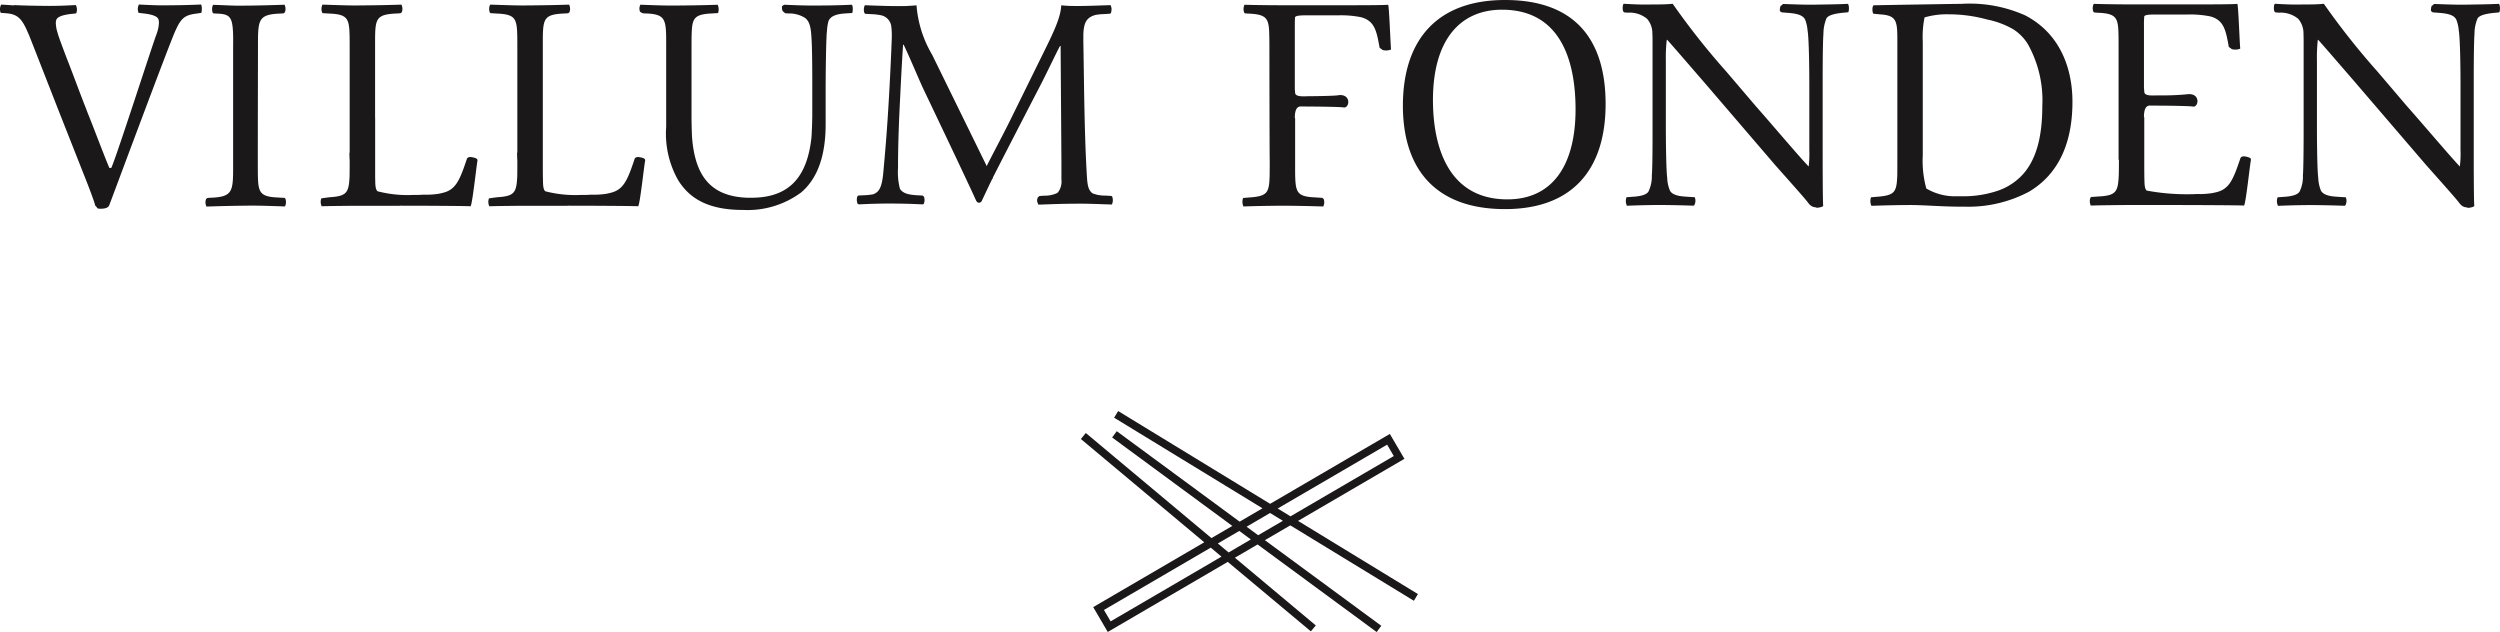 <svg xmlns="http://www.w3.org/2000/svg" width="205.724" height="52.012" viewBox="0 0 205.724 52.012">
  <g id="Group_218" data-name="Group 218" transform="translate(-227.203 -183.677)">
    <g id="Group_215" data-name="Group 215" transform="translate(316.153 217.504)">
      <path id="Path_453" data-name="Path 453" d="M424.1,263.747l.334-.552-9.864-6.022,8.754-5.108-1.2-2.046h0l-9.852,5.75-12.505-7.634-.332.546,12.208,7.456-1.879,1.1-10.112-7.444-.38.517,9.891,7.279-1.72,1-10.338-8.648-.407.494,10.156,8.5-9.139,5.334,1.195,2.045,9.876-5.767,6.837,5.717.407-.488-6.656-5.571,1.866-1.092,9.8,7.208.378-.516-9.576-7.044,2.092-1.22ZM421.9,250.9l.548.938-8.5,4.96-1.053-.644Zm-22.753,14.542-.549-.939,8.788-5.128.885.74Zm9.71-5.67-.886-.74L409.734,258l.951.7Zm2.429-1.419-.949-.7,1.929-1.13,1.056.644Z" transform="translate(-396.704 -248.137)" fill="#1a1818"/>
    </g>
    <g id="Group_217" data-name="Group 217" transform="translate(227.203 183.677)">
      <g id="Group_216" data-name="Group 216">
        <path id="Path_454" data-name="Path 454" d="M243.738,184.386c-.832.039-1.638.056-2.467.063h-.087c-.9.024-1.8-.026-2.549-.063a.794.794,0,0,0-.027.685c.05.008.381.044.454.054.7.084,1.078.234,1.175.466a.861.861,0,0,1,.04.361,2.753,2.753,0,0,1-.121.655c-.027.091-.061.191-.1.3-.288.724-3.242,9.93-3.685,10.9-.033.074-.127-.02-.158.05-.368-.842-1.4-3.587-1.749-4.434-.056-.132-.21-.554-.264-.686-.29-.715-1.151-3.044-1.441-3.766-.149-.374-.549-1.456-.653-1.744-.078-.217-.139-.408-.184-.578h0a2.7,2.7,0,0,1-.121-.653.826.826,0,0,1,.04-.361c.1-.232.475-.383,1.175-.47.072-.006.405-.042.456-.052a.791.791,0,0,0-.031-.683c-.753.039-1.652.085-2.548.066-.029,0-.056,0-.087,0-.827-.008-1.634-.024-2.463-.063l.044.027c-.376-.025-.737-.049-1.083-.068a.741.741,0,0,0-.047.663.18.18,0,0,0,.032.022c.08,0,.417.027.479.033.9.082,1.258.459,1.752,1.637.054.1.206.5.261.634l2.254,5.757,1.935,4.905c.249.621.917,2.3,1.081,2.915.077.03.17.224.242.224s.766.081.9-.28c.33-.856,5.088-13.675,5.464-14.4.03-.062.057-.119.082-.179.327-.678.62-.995,1.225-1.121.093-.036.648-.1.793-.128C243.835,185,243.835,184.447,243.738,184.386Z" transform="translate(-227.203 -184.014)" fill="#1a1818"/>
        <path id="Path_455" data-name="Path 455" d="M430.4,184.464h-5.124c-.6,0-2.432-.015-3.069-.041a.827.827,0,0,0-.027.648l.073.062c.046,0,.249.018.288.018,1.559.067,1.686.421,1.705,1.9.009.178.009.846.009,1.087,0,0,.01,9.115.027,9.138h0c0,.353-.005,1.081-.01,1.277-.044,1.307-.185,1.607-1.534,1.719-.083,0-.542.049-.647.049a.938.938,0,0,0,.027.7c1.139-.038,2.088-.052,3.183-.061.032,0,.064,0,.1,0,1.027.006,1.981.025,3.286.063a.77.77,0,0,0,.03-.623l-.118-.088c-.088,0-.552-.037-.627-.039-1.474-.071-1.576-.426-1.6-2.014v-.179c0-1.254,0-4.329,0-4.329l-.025-.014c0-.38.049-.945.483-.945l.856.008c.578,0,2.461.028,2.668.072.485.1.678-1.082-.364-1.016-.144.078-2.473.094-2.473.094-.368,0-1.146.092-1.146-.293l-.025-.314V186.26c0-.21,0-.722.022-.808.041-.146.554-.157.832-.157h1.953c.142,0,.627,0,.751,0a8.252,8.252,0,0,1,1.9.155c1.078.3,1.268,1.062,1.515,2.493.017.062.2.123.222.191a1.041,1.041,0,0,0,.724-.029c-.059-.65-.149-3.437-.237-3.685C433.857,184.464,431.349,184.464,430.4,184.464Z" transform="translate(-319.796 -184.032)" fill="#1a1818"/>
        <path id="Path_456" data-name="Path 456" d="M289.943,196.958c-.258-.05-.392.022-.434.144-.593,1.774-.918,2.527-1.971,2.784-.117.028-.234.06-.374.084a6.806,6.806,0,0,1-1,.073,2.694,2.694,0,0,0-.3,0,7.078,7.078,0,0,1-.719.015,9.773,9.773,0,0,1-2.99-.3c-.2-.2-.177-.613-.193-1.181,0-.118,0-.521,0-.653v-4.2l-.005.007v-5.871c0-.119,0-.439,0-.544.007-1.754.1-2.1,1.7-2.183.045,0,.337-.021.387-.021l.111-.087a.782.782,0,0,0-.029-.624c-1.184.039-2.132.054-3.156.063h-.1c-1.026.022-1.98-.027-3.243-.063a.832.832,0,0,0-.03.65l.061.055c.072,0,.451.027.516.029,1.5.059,1.649.4,1.683,1.781.008.2.008.971.008,1.26v8.389l-.022.031c0,.018.007.516.022.628,0,.295,0,.93-.008,1.238a.535.535,0,0,1,0,.065c-.059,1.316-.22,1.628-1.561,1.717-.079,0-.765.1-.765.1a.844.844,0,0,0,.03.649c.789-.024,2.6-.04,3.161-.04.058,0,.229,0,.288,0h2.288c.124,0,.5,0,.627,0,.034,0,.073,0,.109-.006,1.723,0,5.08.016,5.785.045.161-.311.466-3.222.561-3.733C290.4,197.117,290.325,197.031,289.943,196.958Z" transform="translate(-251.091 -184.02)" fill="#1a1818"/>
        <path id="Path_457" data-name="Path 457" d="M316.247,196.958c-.256-.05-.393.022-.434.144-.593,1.774-.92,2.527-1.971,2.784-.114.028-.234.06-.373.084a6.809,6.809,0,0,1-1,.073,2.627,2.627,0,0,0-.3,0,7.11,7.11,0,0,1-.719.015,9.775,9.775,0,0,1-2.993-.3c-.2-.2-.175-.613-.193-1.181,0-.118-.005-.521-.005-.653v-4.2l0,.007v-6.415c.01-1.754.1-2.1,1.693-2.183.047,0,.336-.021.387-.021l.112-.087a.768.768,0,0,0-.029-.624c-1.181.039-2.132.054-3.152.063h-.1c-1.029.022-1.985-.027-3.245-.063a.829.829,0,0,0-.028.65l.058.055c.071,0,.454.027.517.029,1.5.059,1.649.4,1.683,1.781.007.2.008.971.008,1.26v8.389l-.023.031c0,.018.008.516.023.628,0,.295,0,.93-.008,1.238,0,.023,0,.05,0,.065-.059,1.316-.222,1.628-1.561,1.717-.082,0-.765.1-.765.1a.834.834,0,0,0,.028.649c.788-.024,2.6-.04,3.161-.04.056,0,.232,0,.29,0h2.287c.12,0,.5,0,.623,0,.035,0,.074,0,.109-.006,1.727,0,5.08.016,5.784.045.163-.311.467-3.222.566-3.733C316.707,197.117,316.63,197.031,316.247,196.958Z" transform="translate(-263.591 -184.02)" fill="#1a1818"/>
        <path id="Path_458" data-name="Path 458" d="M567.726,196.846c-.256-.049-.39.026-.434.149-.592,1.77-.917,2.524-1.968,2.784-.117.026-.235.055-.376.079a6.834,6.834,0,0,1-1,.076,1.881,1.881,0,0,0-.3,0c-.366.015-.722.019-1.075.013a18.168,18.168,0,0,1-2.991-.3c-.2-.2-.176-.613-.193-1.181,0-.117-.005-.52-.005-.654v-4.2l-.026-.014c0-.383.051-.947.488-.947l.854.007c.576,0,2.464.028,2.676.073.476.106.668-1.081-.371-1.018a20.72,20.72,0,0,1-2.332.1h-.141c-.37,0-1.144.092-1.144-.294l-.029-.313v-5.082a7.99,7.99,0,0,1,.024-.811c.042-.144.554-.155.832-.155h1.954l.752,0a8.272,8.272,0,0,1,1.9.157c1.076.295,1.268,1.058,1.515,2.49.017.062.2.126.221.19a1.023,1.023,0,0,0,.725-.029c-.061-.649-.149-3.436-.237-3.687-.178.048-2.685.048-3.629.048h-5.122c-.6,0-2.437-.017-3.068-.048a.831.831,0,0,0-.032.651l.076.062c.044,0,.249.019.288.022,1.559.06,1.683.417,1.707,1.895.005.178.005.846.005,1.088v9.073a.133.133,0,0,0,.029.066c0,.345-.005,1.075-.015,1.276-.061,1.317-.222,1.628-1.561,1.715-.082,0-.585.043-.691.043l-.078.06a.85.85,0,0,0,.029.65c.788-.027,2.607-.045,3.166-.045h3.2l.11,0c1.724,0,5.434.014,6.139.043.161-.312.463-3.221.56-3.733C568.185,197.008,568.109,196.922,567.726,196.846Z" transform="translate(-382.933 -183.964)" fill="#1a1818"/>
        <path id="Path_459" data-name="Path 459" d="M342.289,184.131c-.093,0-.181,0-.273,0-.881.013-1.749-.029-2.622-.063a.464.464,0,0,0-.19.133.763.763,0,0,0,.049.385l.218.185c.04,0,.229.01.269.013a2.452,2.452,0,0,1,1.327.347c.427.294.522.843.564,1.729.054.653.063,2.838.063,3.36v2.917c0,.386-.037,1.549-.073,1.9-.344,3.084-1.717,4.852-4.771,4.91-.178.007-.358,0-.534,0-3.047-.118-4.254-1.877-4.508-4.876-.027-.313-.051-1.376-.051-1.728v-5.469c0-.311,0-1.134.01-1.349.034-1.322.188-1.651,1.572-1.737.075,0,.506-.033.6-.033a.934.934,0,0,0-.03-.687c-1.171.039-2.1.054-3.149.062-.034,0-.07,0-.1,0-1.029.02-1.982-.026-3.11-.065a.69.69,0,0,0-.029.582l.218.123c.031,0,.206.013.233.013,1.683.054,1.7.5,1.7,2.522v6.8a7.77,7.77,0,0,0,.973,4.378c1.078,1.764,2.836,2.471,5.381,2.471a7.4,7.4,0,0,0,4.758-1.445c1.459-1.244,2.01-3.243,2.01-5.614v-3.017c0-.659.024-3.932.107-4.646a4.242,4.242,0,0,1,.12-.794c.126-.373.542-.594,1.3-.648.083-.007.539-.038.651-.038.071-.088.088-.612-.029-.687C344.045,184.11,343.274,184.125,342.289,184.131Zm56.412-.454c-5.586,0-8.405,3.274-8.405,8.7,0,5.122,2.6,8.507,8.405,8.507,5.51,0,8.276-3.215,8.276-8.655C406.976,187.158,404.657,183.677,398.7,183.677Zm.19,16.406c-4.873,0-6.122-4.349-6.122-8.177,0-4.875,2.181-7.43,5.685-7.43,4.781,0,6.05,4.133,6.05,8.212C404.5,197.237,402.635,200.083,398.891,200.083Zm42.619-15.137a11.187,11.187,0,0,0-5.249-.952c-1.156.011-3.027.048-4.39.067q-1.405.024-2.83.051c-.149.061-.132.63-.015.7.09,0,.493.045.568.05,1.288.08,1.378.542,1.39,1.908v10.018c0,.315,0,1.143-.007,1.355-.054,1.31-.188,1.6-1.579,1.72-.068,0-.488.046-.58.046a.95.95,0,0,0,.031.705c1.109-.037,2.073-.061,3.11-.065h.209c1.171.008,2.756.152,4.357.135a10.649,10.649,0,0,0,5.31-1.241c2.434-1.454,3.558-4.02,3.558-7.385C445.395,189.154,444.271,186.377,441.51,184.946Zm-.117,12.989a4.946,4.946,0,0,1-2.09,1.42,8.771,8.771,0,0,1-2.961.473c-.156,0-.312,0-.461,0a4.642,4.642,0,0,1-2.513-.639,8.55,8.55,0,0,1-.292-2.722V187.1a8.031,8.031,0,0,1,.146-1.99,6.547,6.547,0,0,1,1.971-.255,11.868,11.868,0,0,1,3.166.424,7.161,7.161,0,0,1,2.176.814,3.886,3.886,0,0,1,1.19,1.217,9.484,9.484,0,0,1,1.188,5.092C442.912,194.828,442.459,196.685,441.393,197.935Zm39.09-13.941c-.873.042-1.627.048-2.634.065-.881.018-1.71-.022-2.669-.054-.061-.005-.127.131-.188.126-.08.031-.114.349-.09.45a.519.519,0,0,0,.151.116c.069,0,.381.029.437.033.942.059,1.339.234,1.5.587a3.064,3.064,0,0,1,.193.867c.132.751.144,3.87.144,4.4v5.439a7.918,7.918,0,0,1-.049,1.279v.082c-.69-.709-3.32-3.811-4.339-4.948l-2.432-2.854a61.229,61.229,0,0,1-4.427-5.594c-.358.038-.775.052-1.17.055-.217,0-.5,0-.822.007-.632.013-1.357-.024-2.03-.062-.114.06-.114.562-.027.651l.076.062c.049,0,.261.019.3.019a2.243,2.243,0,0,1,1.564.506,1.833,1.833,0,0,1,.434,1.214c.007.114.012.485.012.615V194.3c0,.486,0,3.062-.059,3.811a2.778,2.778,0,0,1-.278,1.34c-.169.245-.562.361-1.132.414-.08,0-.568.046-.67.046a.894.894,0,0,0,.029.705c.883-.039,1.654-.056,2.641-.065h.086c.893.008,1.763.023,2.761.059.021,0,.041-.049.063-.048a.775.775,0,0,0,.027-.652c-.125,0-.691-.041-.781-.048-.656-.041-1.1-.185-1.268-.508a3.169,3.169,0,0,1-.217-1.044c-.1-.764-.107-3.663-.107-4.175v-5.511a12.938,12.938,0,0,1,.071-1.656l.029-.015c.312.327,2.561,2.944,2.961,3.4l5.92,6.9c.808.911,2.451,2.745,2.712,3.1.361.495.649.334.713.429.161,0,.512-.071.544-.161-.047-.385-.047-3.92-.047-4.362V190.32c0-.475,0-3.1.063-3.866a3.225,3.225,0,0,1,.251-1.259c.152-.248.622-.388,1.419-.464.049,0,.3-.032.358-.032C480.6,184.608,480.6,184.071,480.482,183.994Z" transform="translate(-274.852 -183.677)" fill="#1a1818"/>
        <path id="Path_460" data-name="Path 460" d="M500.188,184.281c-.873.043-1.629.048-2.636.065-.876.018-1.71-.022-2.668-.054-.061-.005-.125.131-.186.126-.082.031-.117.349-.1.45a.533.533,0,0,0,.156.116c.064,0,.376.029.432.033.944.059,1.341.234,1.5.587a3.056,3.056,0,0,1,.191.867c.134.751.144,3.87.144,4.4v5.439a8.291,8.291,0,0,1-.046,1.279v.082c-.7-.709-3.324-3.811-4.339-4.948l-2.434-2.854a61.192,61.192,0,0,1-4.424-5.594c-.356.038-.771.052-1.178.055-.21,0-.5,0-.817.007-.629.013-1.354-.024-2.029-.062-.115.06-.115.562-.029.651l.083.062c.046,0,.258.019.3.019a2.228,2.228,0,0,1,1.563.506,1.793,1.793,0,0,1,.434,1.214c.013.114.015.485.015.615v7.238c0,.486.007,3.062-.057,3.811a2.889,2.889,0,0,1-.28,1.34c-.165.245-.556.361-1.131.414-.079,0-.566.046-.673.046a.885.885,0,0,0,.034.705c.881-.039,1.649-.056,2.641-.065h.083c.893.008,1.769.023,2.764.059.019,0,.039-.049.058-.048a.764.764,0,0,0,.032-.652c-.124,0-.691-.041-.788-.048-.646-.041-1.1-.185-1.258-.508a3.044,3.044,0,0,1-.219-1.044c-.1-.764-.112-3.663-.112-4.175v-5.511a12.887,12.887,0,0,1,.076-1.656l.029-.015c.31.327,2.561,2.944,2.961,3.4l5.92,6.9c.805.911,2.452,2.745,2.71,3.1.361.495.646.334.712.429.164,0,.512-.071.541-.161-.044-.385-.044-3.92-.044-4.362v-5.943c0-.475,0-3.1.064-3.866a3.337,3.337,0,0,1,.251-1.259c.149-.248.627-.388,1.42-.464.046,0,.3-.032.361-.032C500.307,184.9,500.307,184.358,500.188,184.281Z" transform="translate(-348.133 -183.964)" fill="#1a1818"/>
        <path id="Path_461" data-name="Path 461" d="M263.729,193.816l.011-5.871V187.4c.011-1.754.125-2.166,1.716-2.247.047,0,.334-.02.386-.02l.112-.088a.764.764,0,0,0-.03-.623c-1.182.038-2.094.063-3.116.073h-.1c-1.027.02-1.4-.027-2.664-.065a.829.829,0,0,0-.028.65l.057.056c.073,0,.454.024.517.027.9.066,1.068.4,1.105,1.782.007.206,0,.97,0,1.261v9.845c-.009,1.754-.134,2.166-1.725,2.248-.045,0-.335.02-.384.02l-.113.086a.764.764,0,0,0,.03.626c1.182-.039,2.095-.062,3.119-.073h.095c1.026-.021,1.984.023,3.245.062a.824.824,0,0,0,.029-.649l-.059-.056c-.074,0-.453-.024-.516-.029-1.5-.06-1.65-.4-1.683-1.781C263.72,198.3,263.729,193.816,263.729,193.816Z" transform="translate(-242.511 -184.032)" fill="#1a1818"/>
        <path id="Path_462" data-name="Path 462" d="M382.338,198.791c.383-.787,3.986-7.747,3.986-7.747.5-.96,1.429-2.928,1.6-3.2h.047l.066,9.524,0,0v.543c0,.355,0,.652,0,.906a1.5,1.5,0,0,1-.28,1.069.622.622,0,0,1-.051.037l-.059.04a2.41,2.41,0,0,1-1.02.2c-.046,0-.337.024-.388.024l-.107.078h-.005c-.007.009-.007.019-.015.028a.169.169,0,0,0-.015.027.47.47,0,0,0,.005.471c.015.055.029.094.056.109,1.186-.041,1.791-.067,2.815-.076h.095c1.032-.018,1.858.027,3.12.065a.822.822,0,0,0,.026-.649l-.056-.056c-.076,0-.456-.028-.517-.03a2.708,2.708,0,0,1-1.041-.184c-.425-.3-.435-.883-.488-1.767-.2-3.543-.219-8.094-.271-10.705,0-.213,0-.411,0-.587.034-.984.254-1.419,1.012-1.624a4.685,4.685,0,0,1,.671-.068c.066,0,.444-.029.517-.029l.058-.055c.027-.019.041-.086.047-.168a.624.624,0,0,0-.019-.358c-.015-.065-.032-.114-.059-.126-1.261.041-2.22.086-3.247.065h-.1c-.212-.011-.437-.023-.7-.05-.049,1.132-.764,2.486-1.868,4.725l-2.315,4.7c-.49,1-1.519,2.933-2,3.9Z" transform="translate(-300.693 -184.06)" fill="#1a1818"/>
        <path id="Path_463" data-name="Path 463" d="M367.753,188.568a9.386,9.386,0,0,1-1.283-4.061c-.332.03-.629.047-.917.059h-.09c-.929.019-1.812-.017-2.9-.053l-.078-.006,0,0c-.09,0-.173-.007-.268-.007a.846.846,0,0,0-.029.651l.059.055c.073,0,.456.026.517.028a4.536,4.536,0,0,1,.751.085,1.068,1.068,0,0,1,.885.988.668.668,0,0,1,.009.068,6.516,6.516,0,0,1,.022.912c-.049,1.351-.146,3.444-.27,5.486-.147,2.437-.271,3.788-.417,5.412-.11,1.27-.327,1.68-.844,1.872a4.961,4.961,0,0,1-.715.078c-.063,0-.443.024-.517.024l-.058.057a.837.837,0,0,0,.029.651h.068c.007.007.013.018.017.022.842-.046,1.722-.07,2.51-.07.936,0,1.9.024,2.731.07.007,0,.01-.011.019-.015a.481.481,0,0,0,.064,0,.758.758,0,0,0,.029-.626l-.11-.088c-.051,0-.342-.019-.388-.019-.82-.041-1.246-.177-1.473-.535a5.461,5.461,0,0,1-.159-1.693c0-2.095.095-4.281.175-5.782.068-1.428.142-2.857.241-4.382h.049c.544,1.132,1.059,2.412,1.576,3.544,0,0,3.808,7.972,4.39,9.291.049.072.1.163.225.168a.263.263,0,0,0,.224-.126c.266-.555.449-.961.905-1.9Z" transform="translate(-291.05 -184.069)" fill="#1a1818"/>
      </g>
    </g>
  </g>
</svg>
